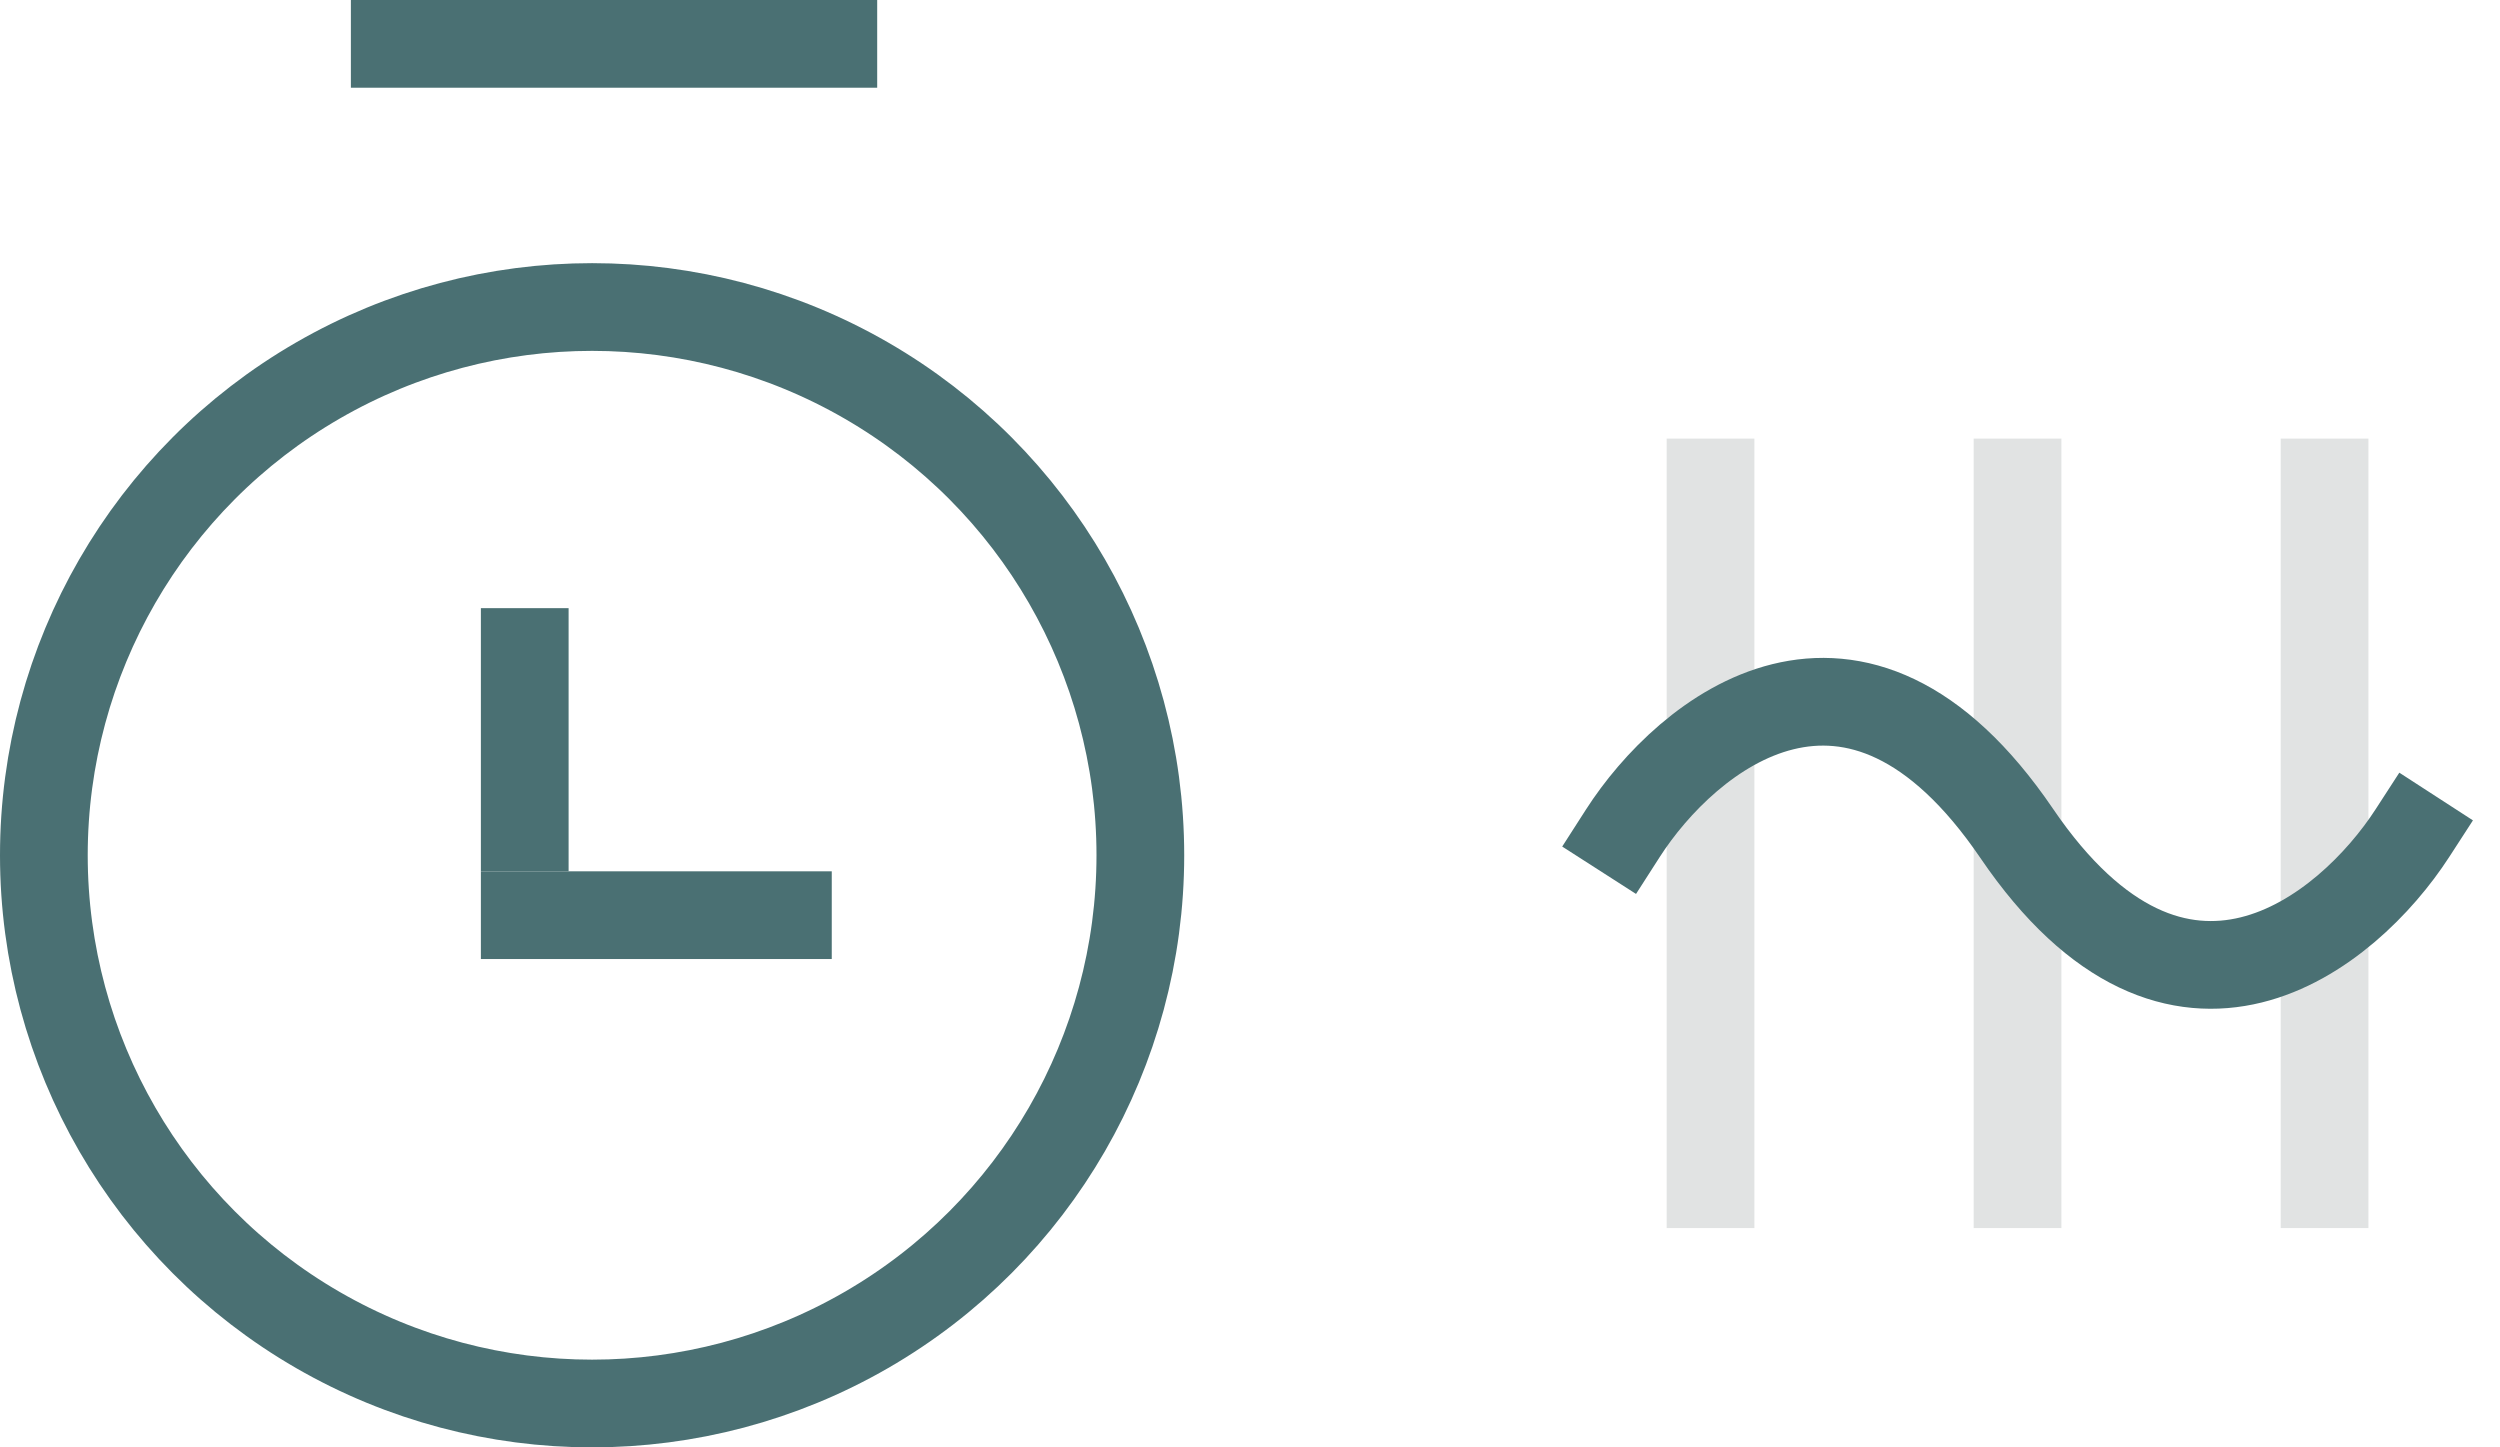 <svg width="57" height="33" viewBox="0 0 57 33" fill="none" xmlns="http://www.w3.org/2000/svg">
<circle cx="13.5" cy="19.5" r="12.5" stroke="#4A7073" stroke-width="2"/>
<line x1="8" y1="1" x2="20" y2="1" stroke="#4A7073" stroke-width="2"/>
<line x1="11.964" y1="13.866" x2="11.964" y2="19.866" stroke="#4A7073" stroke-width="2"/>
<line x1="18.964" y1="20.866" x2="10.964" y2="20.866" stroke="#4A7073" stroke-width="2"/>
<line x1="39" y1="28" x2="39" y2="10" stroke="#E1E3E3" stroke-width="2"/>
<line x1="46" y1="28" x2="46" y2="10" stroke="#E1E3E3" stroke-width="2"/>
<line x1="53" y1="28" x2="53" y2="10" stroke="#E1E3E3" stroke-width="2"/>
<path d="M37 19C38.453 16.736 42.285 13.567 45.98 19C49.676 24.433 53.533 21.264 55 19" stroke="#4A7073" stroke-width="2" stroke-linecap="square"/>
</svg>
